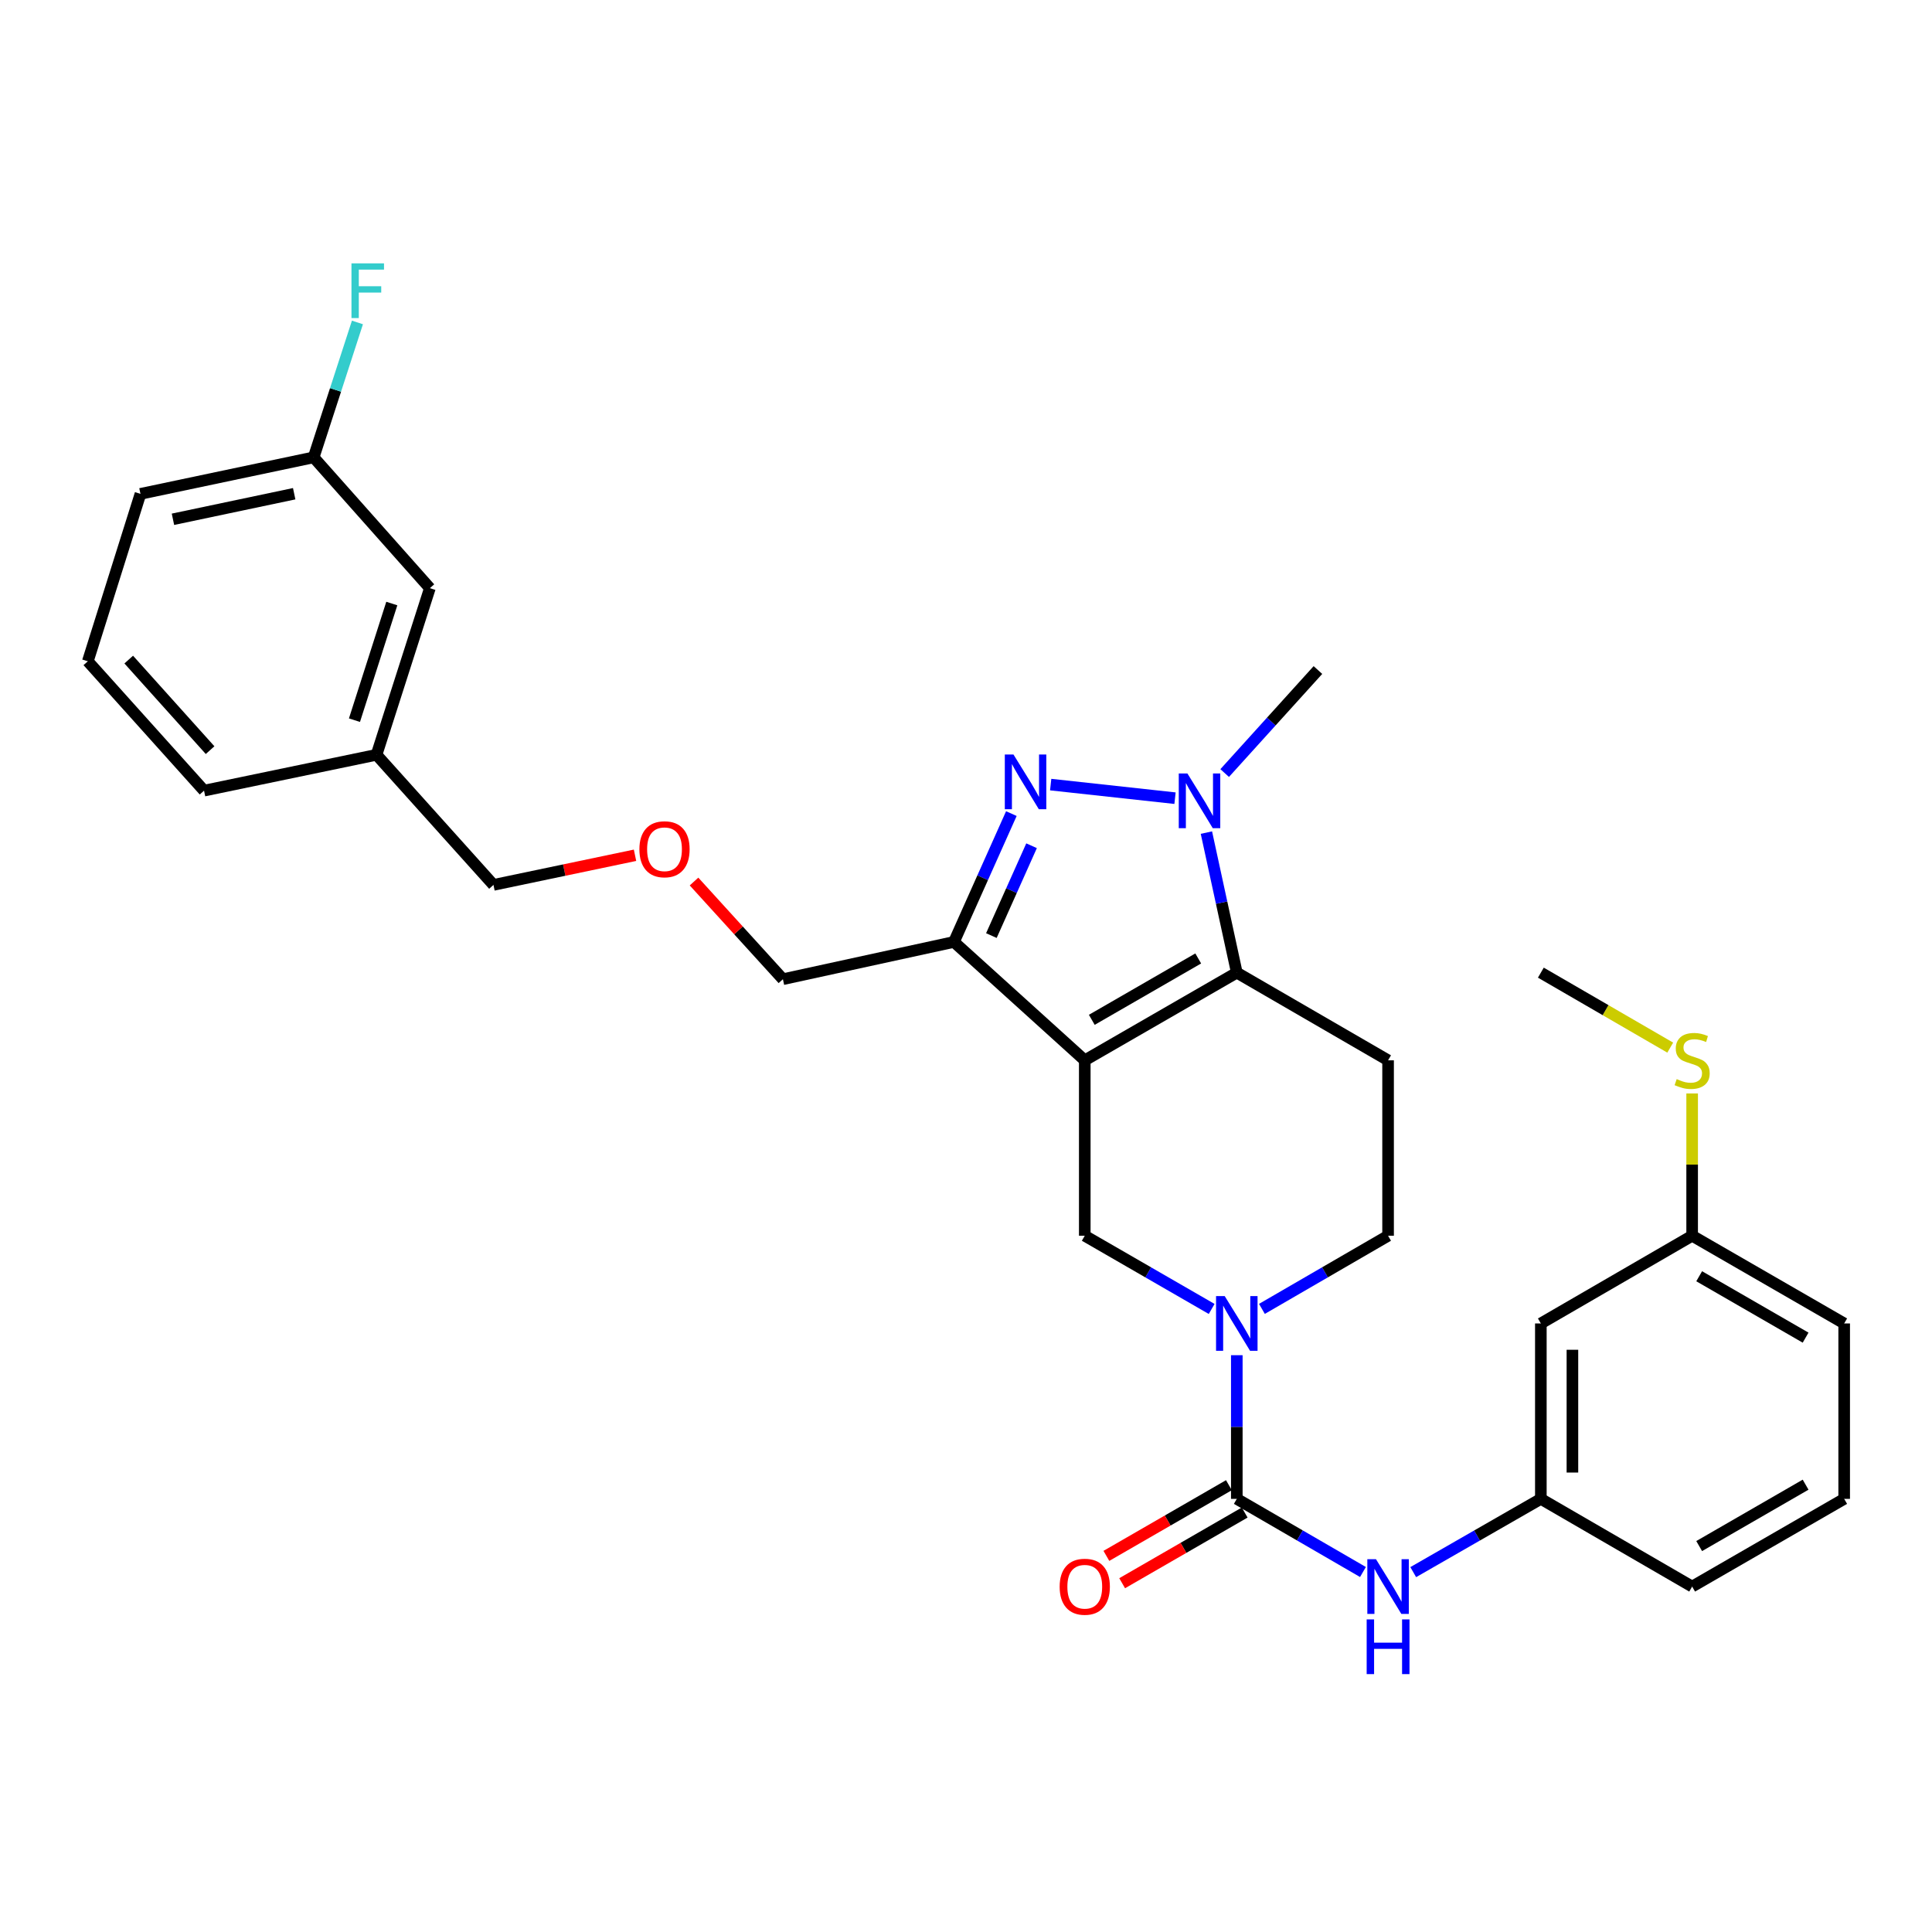 <?xml version='1.0' encoding='iso-8859-1'?>
<svg version='1.1' baseProfile='full'
              xmlns='http://www.w3.org/2000/svg'
                      xmlns:rdkit='http://www.rdkit.org/xml'
                      xmlns:xlink='http://www.w3.org/1999/xlink'
                  xml:space='preserve'
width='1000px' height='1000px' viewBox='0 0 1000 1000'>
<!-- END OF HEADER -->
<rect style='opacity:1.0;fill:#FFFFFF;stroke:none' width='1000' height='1000' x='0' y='0'> </rect>
<path class='bond-0' d='M 561.473,548.82 L 640.165,503.441' style='fill:none;fill-rule:evenodd;stroke:#000000;stroke-width:6px;stroke-linecap:butt;stroke-linejoin:miter;stroke-opacity:1' />
<path class='bond-0' d='M 565.114,527.858 L 620.199,496.093' style='fill:none;fill-rule:evenodd;stroke:#000000;stroke-width:6px;stroke-linecap:butt;stroke-linejoin:miter;stroke-opacity:1' />
<path class='bond-3' d='M 561.473,548.82 L 493.764,487.547' style='fill:none;fill-rule:evenodd;stroke:#000000;stroke-width:6px;stroke-linecap:butt;stroke-linejoin:miter;stroke-opacity:1' />
<path class='bond-6' d='M 561.473,548.82 L 561.473,639.621' style='fill:none;fill-rule:evenodd;stroke:#000000;stroke-width:6px;stroke-linecap:butt;stroke-linejoin:miter;stroke-opacity:1' />
<path class='bond-2' d='M 640.165,503.441 L 632.299,467.197' style='fill:none;fill-rule:evenodd;stroke:#000000;stroke-width:6px;stroke-linecap:butt;stroke-linejoin:miter;stroke-opacity:1' />
<path class='bond-2' d='M 632.299,467.197 L 624.433,430.953' style='fill:none;fill-rule:evenodd;stroke:#0000FF;stroke-width:6px;stroke-linecap:butt;stroke-linejoin:miter;stroke-opacity:1' />
<path class='bond-7' d='M 640.165,503.441 L 718.468,548.82' style='fill:none;fill-rule:evenodd;stroke:#000000;stroke-width:6px;stroke-linecap:butt;stroke-linejoin:miter;stroke-opacity:1' />
<path class='bond-1' d='M 523.478,421.117 L 508.621,454.332' style='fill:none;fill-rule:evenodd;stroke:#0000FF;stroke-width:6px;stroke-linecap:butt;stroke-linejoin:miter;stroke-opacity:1' />
<path class='bond-1' d='M 508.621,454.332 L 493.764,487.547' style='fill:none;fill-rule:evenodd;stroke:#000000;stroke-width:6px;stroke-linecap:butt;stroke-linejoin:miter;stroke-opacity:1' />
<path class='bond-1' d='M 533.936,437.753 L 523.536,461.003' style='fill:none;fill-rule:evenodd;stroke:#0000FF;stroke-width:6px;stroke-linecap:butt;stroke-linejoin:miter;stroke-opacity:1' />
<path class='bond-1' d='M 523.536,461.003 L 513.136,484.254' style='fill:none;fill-rule:evenodd;stroke:#000000;stroke-width:6px;stroke-linecap:butt;stroke-linejoin:miter;stroke-opacity:1' />
<path class='bond-30' d='M 543.831,406.107 L 608.189,413.134' style='fill:none;fill-rule:evenodd;stroke:#0000FF;stroke-width:6px;stroke-linecap:butt;stroke-linejoin:miter;stroke-opacity:1' />
<path class='bond-15' d='M 633.89,400.131 L 658.024,373.47' style='fill:none;fill-rule:evenodd;stroke:#0000FF;stroke-width:6px;stroke-linecap:butt;stroke-linejoin:miter;stroke-opacity:1' />
<path class='bond-15' d='M 658.024,373.47 L 682.158,346.809' style='fill:none;fill-rule:evenodd;stroke:#000000;stroke-width:6px;stroke-linecap:butt;stroke-linejoin:miter;stroke-opacity:1' />
<path class='bond-13' d='M 493.764,487.547 L 405.231,506.836' style='fill:none;fill-rule:evenodd;stroke:#000000;stroke-width:6px;stroke-linecap:butt;stroke-linejoin:miter;stroke-opacity:1' />
<path class='bond-4' d='M 627.154,677.512 L 594.313,658.567' style='fill:none;fill-rule:evenodd;stroke:#0000FF;stroke-width:6px;stroke-linecap:butt;stroke-linejoin:miter;stroke-opacity:1' />
<path class='bond-4' d='M 594.313,658.567 L 561.473,639.621' style='fill:none;fill-rule:evenodd;stroke:#000000;stroke-width:6px;stroke-linecap:butt;stroke-linejoin:miter;stroke-opacity:1' />
<path class='bond-5' d='M 640.165,701.448 L 640.165,738.629' style='fill:none;fill-rule:evenodd;stroke:#0000FF;stroke-width:6px;stroke-linecap:butt;stroke-linejoin:miter;stroke-opacity:1' />
<path class='bond-5' d='M 640.165,738.629 L 640.165,775.811' style='fill:none;fill-rule:evenodd;stroke:#000000;stroke-width:6px;stroke-linecap:butt;stroke-linejoin:miter;stroke-opacity:1' />
<path class='bond-9' d='M 653.168,677.479 L 685.818,658.55' style='fill:none;fill-rule:evenodd;stroke:#0000FF;stroke-width:6px;stroke-linecap:butt;stroke-linejoin:miter;stroke-opacity:1' />
<path class='bond-9' d='M 685.818,658.55 L 718.468,639.621' style='fill:none;fill-rule:evenodd;stroke:#000000;stroke-width:6px;stroke-linecap:butt;stroke-linejoin:miter;stroke-opacity:1' />
<path class='bond-8' d='M 640.165,775.811 L 672.815,794.74' style='fill:none;fill-rule:evenodd;stroke:#000000;stroke-width:6px;stroke-linecap:butt;stroke-linejoin:miter;stroke-opacity:1' />
<path class='bond-8' d='M 672.815,794.74 L 705.465,813.669' style='fill:none;fill-rule:evenodd;stroke:#0000FF;stroke-width:6px;stroke-linecap:butt;stroke-linejoin:miter;stroke-opacity:1' />
<path class='bond-10' d='M 636.083,768.734 L 604.372,787.028' style='fill:none;fill-rule:evenodd;stroke:#000000;stroke-width:6px;stroke-linecap:butt;stroke-linejoin:miter;stroke-opacity:1' />
<path class='bond-10' d='M 604.372,787.028 L 572.661,805.321' style='fill:none;fill-rule:evenodd;stroke:#FF0000;stroke-width:6px;stroke-linecap:butt;stroke-linejoin:miter;stroke-opacity:1' />
<path class='bond-10' d='M 644.248,782.887 L 612.537,801.181' style='fill:none;fill-rule:evenodd;stroke:#000000;stroke-width:6px;stroke-linecap:butt;stroke-linejoin:miter;stroke-opacity:1' />
<path class='bond-10' d='M 612.537,801.181 L 580.826,819.474' style='fill:none;fill-rule:evenodd;stroke:#FF0000;stroke-width:6px;stroke-linecap:butt;stroke-linejoin:miter;stroke-opacity:1' />
<path class='bond-31' d='M 718.468,548.82 L 718.468,639.621' style='fill:none;fill-rule:evenodd;stroke:#000000;stroke-width:6px;stroke-linecap:butt;stroke-linejoin:miter;stroke-opacity:1' />
<path class='bond-11' d='M 731.487,813.733 L 764.514,794.772' style='fill:none;fill-rule:evenodd;stroke:#0000FF;stroke-width:6px;stroke-linecap:butt;stroke-linejoin:miter;stroke-opacity:1' />
<path class='bond-11' d='M 764.514,794.772 L 797.541,775.811' style='fill:none;fill-rule:evenodd;stroke:#000000;stroke-width:6px;stroke-linecap:butt;stroke-linejoin:miter;stroke-opacity:1' />
<path class='bond-12' d='M 797.541,775.811 L 797.541,685.018' style='fill:none;fill-rule:evenodd;stroke:#000000;stroke-width:6px;stroke-linecap:butt;stroke-linejoin:miter;stroke-opacity:1' />
<path class='bond-12' d='M 813.881,762.192 L 813.881,698.637' style='fill:none;fill-rule:evenodd;stroke:#000000;stroke-width:6px;stroke-linecap:butt;stroke-linejoin:miter;stroke-opacity:1' />
<path class='bond-24' d='M 797.541,775.811 L 875.853,821.207' style='fill:none;fill-rule:evenodd;stroke:#000000;stroke-width:6px;stroke-linecap:butt;stroke-linejoin:miter;stroke-opacity:1' />
<path class='bond-14' d='M 797.541,685.018 L 875.853,639.621' style='fill:none;fill-rule:evenodd;stroke:#000000;stroke-width:6px;stroke-linecap:butt;stroke-linejoin:miter;stroke-opacity:1' />
<path class='bond-16' d='M 405.231,506.836 L 382.228,481.557' style='fill:none;fill-rule:evenodd;stroke:#000000;stroke-width:6px;stroke-linecap:butt;stroke-linejoin:miter;stroke-opacity:1' />
<path class='bond-16' d='M 382.228,481.557 L 359.226,456.278' style='fill:none;fill-rule:evenodd;stroke:#FF0000;stroke-width:6px;stroke-linecap:butt;stroke-linejoin:miter;stroke-opacity:1' />
<path class='bond-17' d='M 875.853,639.621 L 875.853,602.796' style='fill:none;fill-rule:evenodd;stroke:#000000;stroke-width:6px;stroke-linecap:butt;stroke-linejoin:miter;stroke-opacity:1' />
<path class='bond-17' d='M 875.853,602.796 L 875.853,565.97' style='fill:none;fill-rule:evenodd;stroke:#CCCC00;stroke-width:6px;stroke-linecap:butt;stroke-linejoin:miter;stroke-opacity:1' />
<path class='bond-32' d='M 875.853,639.621 L 954.545,685.018' style='fill:none;fill-rule:evenodd;stroke:#000000;stroke-width:6px;stroke-linecap:butt;stroke-linejoin:miter;stroke-opacity:1' />
<path class='bond-32' d='M 879.492,660.584 L 934.577,692.362' style='fill:none;fill-rule:evenodd;stroke:#000000;stroke-width:6px;stroke-linecap:butt;stroke-linejoin:miter;stroke-opacity:1' />
<path class='bond-25' d='M 328.688,442.686 L 292.052,450.356' style='fill:none;fill-rule:evenodd;stroke:#FF0000;stroke-width:6px;stroke-linecap:butt;stroke-linejoin:miter;stroke-opacity:1' />
<path class='bond-25' d='M 292.052,450.356 L 255.417,458.027' style='fill:none;fill-rule:evenodd;stroke:#000000;stroke-width:6px;stroke-linecap:butt;stroke-linejoin:miter;stroke-opacity:1' />
<path class='bond-29' d='M 864.51,542.247 L 831.026,522.844' style='fill:none;fill-rule:evenodd;stroke:#CCCC00;stroke-width:6px;stroke-linecap:butt;stroke-linejoin:miter;stroke-opacity:1' />
<path class='bond-29' d='M 831.026,522.844 L 797.541,503.441' style='fill:none;fill-rule:evenodd;stroke:#000000;stroke-width:6px;stroke-linecap:butt;stroke-linejoin:miter;stroke-opacity:1' />
<path class='bond-18' d='M 222.502,304.436 L 194.888,390.681' style='fill:none;fill-rule:evenodd;stroke:#000000;stroke-width:6px;stroke-linecap:butt;stroke-linejoin:miter;stroke-opacity:1' />
<path class='bond-18' d='M 202.798,312.39 L 183.469,372.762' style='fill:none;fill-rule:evenodd;stroke:#000000;stroke-width:6px;stroke-linecap:butt;stroke-linejoin:miter;stroke-opacity:1' />
<path class='bond-19' d='M 222.502,304.436 L 162.345,236.727' style='fill:none;fill-rule:evenodd;stroke:#000000;stroke-width:6px;stroke-linecap:butt;stroke-linejoin:miter;stroke-opacity:1' />
<path class='bond-20' d='M 162.345,236.727 L 173.677,201.813' style='fill:none;fill-rule:evenodd;stroke:#000000;stroke-width:6px;stroke-linecap:butt;stroke-linejoin:miter;stroke-opacity:1' />
<path class='bond-20' d='M 173.677,201.813 L 185.008,166.9' style='fill:none;fill-rule:evenodd;stroke:#33CCCC;stroke-width:6px;stroke-linecap:butt;stroke-linejoin:miter;stroke-opacity:1' />
<path class='bond-33' d='M 162.345,236.727 L 72.705,255.626' style='fill:none;fill-rule:evenodd;stroke:#000000;stroke-width:6px;stroke-linecap:butt;stroke-linejoin:miter;stroke-opacity:1' />
<path class='bond-33' d='M 152.27,255.55 L 89.522,268.779' style='fill:none;fill-rule:evenodd;stroke:#000000;stroke-width:6px;stroke-linecap:butt;stroke-linejoin:miter;stroke-opacity:1' />
<path class='bond-21' d='M 194.888,390.681 L 255.417,458.027' style='fill:none;fill-rule:evenodd;stroke:#000000;stroke-width:6px;stroke-linecap:butt;stroke-linejoin:miter;stroke-opacity:1' />
<path class='bond-28' d='M 194.888,390.681 L 105.611,409.235' style='fill:none;fill-rule:evenodd;stroke:#000000;stroke-width:6px;stroke-linecap:butt;stroke-linejoin:miter;stroke-opacity:1' />
<path class='bond-22' d='M 954.545,775.811 L 875.853,821.207' style='fill:none;fill-rule:evenodd;stroke:#000000;stroke-width:6px;stroke-linecap:butt;stroke-linejoin:miter;stroke-opacity:1' />
<path class='bond-22' d='M 934.577,768.467 L 879.492,800.245' style='fill:none;fill-rule:evenodd;stroke:#000000;stroke-width:6px;stroke-linecap:butt;stroke-linejoin:miter;stroke-opacity:1' />
<path class='bond-26' d='M 954.545,775.811 L 954.545,685.018' style='fill:none;fill-rule:evenodd;stroke:#000000;stroke-width:6px;stroke-linecap:butt;stroke-linejoin:miter;stroke-opacity:1' />
<path class='bond-23' d='M 45.455,342.28 L 105.611,409.235' style='fill:none;fill-rule:evenodd;stroke:#000000;stroke-width:6px;stroke-linecap:butt;stroke-linejoin:miter;stroke-opacity:1' />
<path class='bond-23' d='M 66.632,341.403 L 108.742,388.272' style='fill:none;fill-rule:evenodd;stroke:#000000;stroke-width:6px;stroke-linecap:butt;stroke-linejoin:miter;stroke-opacity:1' />
<path class='bond-27' d='M 45.455,342.28 L 72.705,255.626' style='fill:none;fill-rule:evenodd;stroke:#000000;stroke-width:6px;stroke-linecap:butt;stroke-linejoin:miter;stroke-opacity:1' />
<path  class='atom-2' d='M 524.567 390.527
L 533.847 405.527
Q 534.767 407.007, 536.247 409.687
Q 537.727 412.367, 537.807 412.527
L 537.807 390.527
L 541.567 390.527
L 541.567 418.847
L 537.687 418.847
L 527.727 402.447
Q 526.567 400.527, 525.327 398.327
Q 524.127 396.127, 523.767 395.447
L 523.767 418.847
L 520.087 418.847
L 520.087 390.527
L 524.567 390.527
' fill='#0000FF'/>
<path  class='atom-3' d='M 614.607 400.358
L 623.887 415.358
Q 624.807 416.838, 626.287 419.518
Q 627.767 422.198, 627.847 422.358
L 627.847 400.358
L 631.607 400.358
L 631.607 428.678
L 627.727 428.678
L 617.767 412.278
Q 616.607 410.358, 615.367 408.158
Q 614.167 405.958, 613.807 405.278
L 613.807 428.678
L 610.127 428.678
L 610.127 400.358
L 614.607 400.358
' fill='#0000FF'/>
<path  class='atom-5' d='M 633.905 670.858
L 643.185 685.858
Q 644.105 687.338, 645.585 690.018
Q 647.065 692.698, 647.145 692.858
L 647.145 670.858
L 650.905 670.858
L 650.905 699.178
L 647.025 699.178
L 637.065 682.778
Q 635.905 680.858, 634.665 678.658
Q 633.465 676.458, 633.105 675.778
L 633.105 699.178
L 629.425 699.178
L 629.425 670.858
L 633.905 670.858
' fill='#0000FF'/>
<path  class='atom-9' d='M 712.208 807.047
L 721.488 822.047
Q 722.408 823.527, 723.888 826.207
Q 725.368 828.887, 725.448 829.047
L 725.448 807.047
L 729.208 807.047
L 729.208 835.367
L 725.328 835.367
L 715.368 818.967
Q 714.208 817.047, 712.968 814.847
Q 711.768 812.647, 711.408 811.967
L 711.408 835.367
L 707.728 835.367
L 707.728 807.047
L 712.208 807.047
' fill='#0000FF'/>
<path  class='atom-9' d='M 707.388 838.199
L 711.228 838.199
L 711.228 850.239
L 725.708 850.239
L 725.708 838.199
L 729.548 838.199
L 729.548 866.519
L 725.708 866.519
L 725.708 853.439
L 711.228 853.439
L 711.228 866.519
L 707.388 866.519
L 707.388 838.199
' fill='#0000FF'/>
<path  class='atom-11' d='M 548.473 821.287
Q 548.473 814.487, 551.833 810.687
Q 555.193 806.887, 561.473 806.887
Q 567.753 806.887, 571.113 810.687
Q 574.473 814.487, 574.473 821.287
Q 574.473 828.167, 571.073 832.087
Q 567.673 835.967, 561.473 835.967
Q 555.233 835.967, 551.833 832.087
Q 548.473 828.207, 548.473 821.287
M 561.473 832.767
Q 565.793 832.767, 568.113 829.887
Q 570.473 826.967, 570.473 821.287
Q 570.473 815.727, 568.113 812.927
Q 565.793 810.087, 561.473 810.087
Q 557.153 810.087, 554.793 812.887
Q 552.473 815.687, 552.473 821.287
Q 552.473 827.007, 554.793 829.887
Q 557.153 832.767, 561.473 832.767
' fill='#FF0000'/>
<path  class='atom-17' d='M 330.949 439.57
Q 330.949 432.77, 334.309 428.97
Q 337.669 425.17, 343.949 425.17
Q 350.229 425.17, 353.589 428.97
Q 356.949 432.77, 356.949 439.57
Q 356.949 446.45, 353.549 450.37
Q 350.149 454.25, 343.949 454.25
Q 337.709 454.25, 334.309 450.37
Q 330.949 446.49, 330.949 439.57
M 343.949 451.05
Q 348.269 451.05, 350.589 448.17
Q 352.949 445.25, 352.949 439.57
Q 352.949 434.01, 350.589 431.21
Q 348.269 428.37, 343.949 428.37
Q 339.629 428.37, 337.269 431.17
Q 334.949 433.97, 334.949 439.57
Q 334.949 445.29, 337.269 448.17
Q 339.629 451.05, 343.949 451.05
' fill='#FF0000'/>
<path  class='atom-18' d='M 867.853 558.54
Q 868.173 558.66, 869.493 559.22
Q 870.813 559.78, 872.253 560.14
Q 873.733 560.46, 875.173 560.46
Q 877.853 560.46, 879.413 559.18
Q 880.973 557.86, 880.973 555.58
Q 880.973 554.02, 880.173 553.06
Q 879.413 552.1, 878.213 551.58
Q 877.013 551.06, 875.013 550.46
Q 872.493 549.7, 870.973 548.98
Q 869.493 548.26, 868.413 546.74
Q 867.373 545.22, 867.373 542.66
Q 867.373 539.1, 869.773 536.9
Q 872.213 534.7, 877.013 534.7
Q 880.293 534.7, 884.013 536.26
L 883.093 539.34
Q 879.693 537.94, 877.133 537.94
Q 874.373 537.94, 872.853 539.1
Q 871.333 540.22, 871.373 542.18
Q 871.373 543.7, 872.133 544.62
Q 872.933 545.54, 874.053 546.06
Q 875.213 546.58, 877.133 547.18
Q 879.693 547.98, 881.213 548.78
Q 882.733 549.58, 883.813 551.22
Q 884.933 552.82, 884.933 555.58
Q 884.933 559.5, 882.293 561.62
Q 879.693 563.7, 875.333 563.7
Q 872.813 563.7, 870.893 563.14
Q 869.013 562.62, 866.773 561.7
L 867.853 558.54
' fill='#CCCC00'/>
<path  class='atom-21' d='M 181.92 136.313
L 198.76 136.313
L 198.76 139.553
L 185.72 139.553
L 185.72 148.153
L 197.32 148.153
L 197.32 151.433
L 185.72 151.433
L 185.72 164.633
L 181.92 164.633
L 181.92 136.313
' fill='#33CCCC'/>
</svg>
